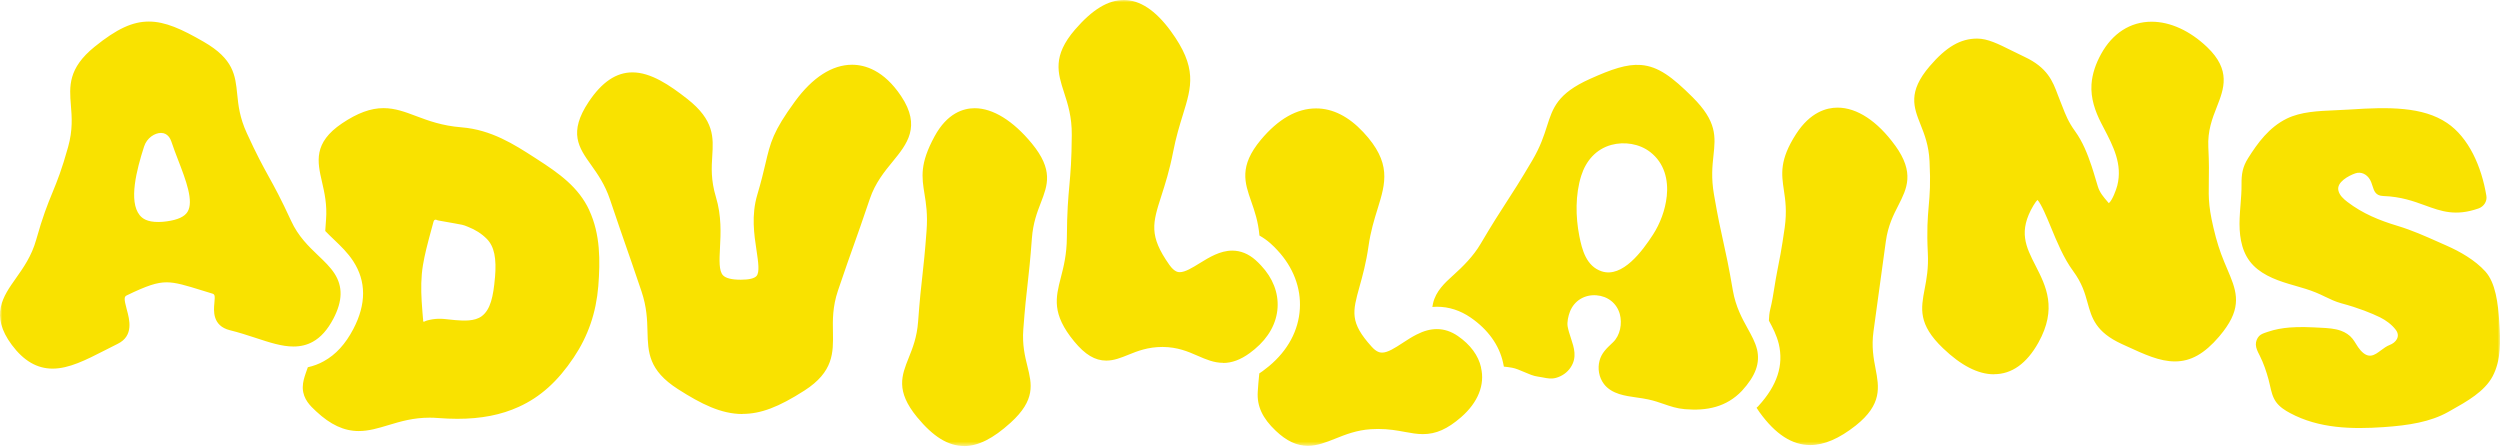 <svg width="552" height="99" viewBox="0 0 552 99" fill="none" xmlns="http://www.w3.org/2000/svg">
<g clip-path="url(#clip0_1132_2)">
<mask id="mask0_1132_2" style="mask-type:luminance" maskUnits="userSpaceOnUse" x="0" y="0" width="552" height="99">
<path d="M552 0H0V98.485H552V0Z" fill="white"/>
</mask>
<g mask="url(#mask0_1132_2)">
<path fill-rule="evenodd" clip-rule="evenodd" d="M264.475 78.569C266.31 79.368 268.04 80.115 270.066 80.115L270.075 80.141C271.997 80.141 273.902 79.437 275.903 77.987C276.261 77.726 276.645 77.422 277.047 77.092C280.14 74.513 281.878 71.343 282.088 67.92C282.289 64.594 281.022 61.372 278.445 58.627C278.069 58.21 277.667 57.819 277.23 57.428C275.658 56.039 273.928 55.335 272.085 55.335C269.402 55.335 267 56.812 264.877 58.123C263.304 59.096 261.688 60.095 260.5 60.095C260.185 60.095 259.338 60.095 258.193 58.479C253.624 52 254.498 49.255 256.428 43.245C257.241 40.726 258.246 37.591 259.023 33.552C259.666 30.245 260.464 27.659 261.169 25.376L261.181 25.335C263.121 19.065 264.396 14.922 258.499 6.853C255.118 2.241 251.667 0 248.164 0C244.66 0 241.235 2.067 237.374 6.523C232.334 12.375 233.546 16.109 234.952 20.441L234.954 20.446C235.766 22.947 236.684 25.787 236.649 29.817C236.614 35.341 236.374 38.052 236.123 40.881L236.116 40.961V40.963C235.862 43.767 235.6 46.669 235.565 52.382C235.539 56.204 234.849 58.896 234.237 61.267C233.084 65.749 232.176 69.293 237.173 75.373C239.584 78.308 241.777 79.62 244.267 79.62C245.961 79.62 247.506 78.995 249.138 78.336L249.142 78.334C251.143 77.526 253.423 76.606 256.699 76.606C260.019 76.632 262.282 77.613 264.475 78.569ZM149.701 85.925C154.847 89.217 159.233 91.415 163.942 91.415L163.968 91.389C167.952 91.389 171.91 89.895 177.615 86.238C184.063 82.104 183.993 77.857 183.914 73.349C183.862 70.717 183.809 67.738 185.032 64.133C186.745 59.07 187.645 56.551 188.545 54.032C189.444 51.505 190.344 48.977 192.065 43.888C193.245 40.388 195.298 37.877 197.107 35.671L197.112 35.665C200.229 31.854 203.447 27.92 198.967 21.219C195.141 15.495 190.965 14.296 188.134 14.296C183.757 14.296 179.406 17.093 175.544 22.374C170.678 29.035 170.119 31.415 169.009 36.149C168.599 37.895 168.083 40.075 167.218 42.976C165.863 47.503 166.512 51.798 167.035 55.254L167.044 55.309L167.059 55.41C167.42 57.839 167.759 60.115 167.044 60.937C166.572 61.476 165.375 61.762 163.584 61.762C161.592 61.762 160.264 61.441 159.644 60.79C158.718 59.817 158.831 57.472 158.971 54.753C159.137 51.6 159.338 47.675 158.08 43.523C156.935 39.727 157.11 36.913 157.267 34.429C157.521 30.373 157.757 26.543 151.737 21.827C147.858 18.787 143.708 15.981 139.645 15.981C136.063 15.981 132.909 18.109 129.991 22.478C125.44 29.287 127.79 32.597 130.516 36.418L130.57 36.495C131.972 38.474 133.562 40.717 134.683 44.035C136.394 49.113 137.277 51.649 138.159 54.184V54.186L138.16 54.187V54.189L138.161 54.19C139.043 56.717 139.925 59.245 141.637 64.316C142.826 67.842 142.904 70.682 142.965 73.192L142.966 73.213C143.088 77.799 143.194 81.763 149.701 85.925ZM518.895 24.18C527.448 23.598 534.962 23.555 540.283 27.133H540.291C545.105 30.373 547.927 36.774 548.993 43.245C549.194 44.452 548.425 45.616 547.263 46.024C542.178 47.799 539.07 46.667 535.475 45.358C532.93 44.432 530.141 43.416 526.234 43.28C524.538 43.218 524.216 42.212 523.853 41.073C523.699 40.593 523.538 40.089 523.264 39.623C522.591 38.485 521.333 37.825 520.031 38.285C518.581 38.798 515.881 40.214 516.318 42.072C516.563 43.141 517.454 43.931 518.327 44.6C521.682 47.162 525.369 48.665 529.379 49.872C532.509 50.812 535.485 52.137 538.463 53.463C539.034 53.717 539.605 53.972 540.178 54.223C543.14 55.526 546.451 57.394 548.757 59.93C551.046 62.466 551.57 67.008 551.841 71.073C552.156 75.329 552.234 79.567 550.374 83.085C548.574 86.463 544.74 88.613 541.011 90.704L540.787 90.829L540.519 90.98C536.631 93.152 531.896 93.925 526.339 94.307C519.288 94.793 512.028 94.628 505.668 91.215C504.489 90.589 503.335 89.842 502.558 88.765C501.789 87.7 501.503 86.415 501.219 85.141C501.118 84.691 501.019 84.243 500.898 83.806C500.409 82.008 499.806 80.228 498.967 78.551C498.927 78.472 498.887 78.393 498.846 78.313C498.486 77.607 498.117 76.882 498.093 76.102C498.067 75.416 498.355 74.678 498.818 74.191C499.218 73.771 499.898 73.546 500.481 73.352C500.535 73.334 500.589 73.316 500.641 73.299C500.678 73.286 500.714 73.274 500.749 73.262C502.296 72.732 503.912 72.445 505.537 72.315C507.843 72.124 510.176 72.246 512.491 72.367L512.51 72.368C513.981 72.446 515.485 72.526 516.877 73.027C517.856 73.383 518.773 73.957 519.42 74.773C519.715 75.141 519.961 75.538 520.207 75.935L520.208 75.936C520.508 76.42 520.809 76.906 521.202 77.344C523.01 79.368 524.285 78.418 525.715 77.354C526.323 76.902 526.959 76.429 527.676 76.154C528.96 75.668 530.104 74.322 528.995 72.836C528.147 71.698 526.785 70.691 525.526 70.074C523.674 69.171 520.809 67.999 516.956 66.965C515.656 66.609 514.544 66.074 513.407 65.526L513.406 65.526C512.739 65.205 512.064 64.88 511.338 64.585C509.869 63.984 508.34 63.543 506.811 63.103C506.33 62.965 505.85 62.826 505.371 62.683C502.121 61.71 498.749 60.364 496.722 57.654C494.738 55.005 494.372 51.487 494.511 48.187C494.55 47.182 494.63 46.18 494.71 45.178C494.828 43.695 494.946 42.214 494.931 40.726C494.904 38.485 495.149 36.87 496.39 34.907C498.495 31.572 501.003 28.106 504.943 26.178C508.059 24.667 511.787 24.508 515.729 24.34C516.772 24.296 517.83 24.251 518.895 24.18ZM212.867 98.476C209.364 98.476 206.062 96.444 202.48 92.092C197.722 86.295 199.079 82.909 200.65 78.987L200.654 78.977C201.501 76.866 202.462 74.469 202.715 71.038C203.091 65.966 203.379 63.395 203.659 60.911L203.691 60.623C203.952 58.26 204.232 55.73 204.585 50.932C204.856 47.319 204.471 44.939 204.131 42.837C203.528 39.111 203.056 36.158 206.359 30.095C209.146 24.971 212.719 23.894 215.226 23.894C219.236 23.894 223.71 26.664 227.842 31.693C232.614 37.504 231.323 40.856 229.823 44.748L229.817 44.765L229.802 44.802C229.002 46.878 228.094 49.232 227.842 52.617C227.48 57.504 227.191 60.069 226.92 62.472L226.89 62.744C226.61 65.193 226.322 67.729 225.946 72.724C225.693 76.172 226.304 78.647 226.846 80.836L226.848 80.843C227.834 84.844 228.686 88.299 223.142 93.334C219.263 96.852 215.995 98.493 212.867 98.493V98.476ZM440.248 82.642C436.779 82.642 433.005 80.714 429.03 76.901C423.482 71.603 424.137 68.155 424.967 63.795C425.378 61.658 425.832 59.226 425.666 55.943C425.408 50.808 425.634 48.144 425.85 45.604L425.859 45.503C426.086 42.95 426.295 40.535 426.042 35.602C425.876 32.093 424.915 29.67 424.068 27.533C422.53 23.659 421.202 20.307 426.077 14.618C429.738 10.344 432.874 8.52 436.561 8.52C438.859 8.52 441.172 9.673 444.151 11.156C445.034 11.596 445.976 12.065 446.993 12.542C452.107 14.932 453.24 17.95 454.35 20.908V20.909C454.539 21.412 454.727 21.913 454.934 22.409C455.103 22.81 455.262 23.222 455.426 23.648C456.026 25.205 456.696 26.944 458.184 28.983C459.853 31.285 460.919 33.986 461.819 36.661C462.132 37.591 462.412 38.534 462.692 39.476C462.864 40.056 463.037 40.636 463.217 41.213C463.631 42.535 464.444 43.482 465.359 44.547C465.448 44.65 465.538 44.755 465.628 44.861C466.405 44.235 467.262 41.899 467.498 40.969C468.686 36.274 466.596 32.269 464.5 28.251L464.496 28.245C464.314 27.895 464.131 27.545 463.95 27.194C462.579 24.528 461.609 21.67 461.801 18.639C461.958 16.277 462.771 14.018 463.907 11.951C466.432 7.339 470.398 4.794 475.072 4.794C479.187 4.794 483.538 6.783 487.33 10.397C492.659 15.486 491.043 19.612 489.479 23.599L489.477 23.603C488.464 26.19 487.417 28.864 487.601 32.527C487.775 35.967 487.74 38.32 487.705 40.214V40.222C487.644 44.013 487.611 46.099 489.261 52.4C489.619 53.711 490.003 54.91 490.396 55.995C490.868 57.281 491.357 58.427 491.803 59.469C493.629 63.76 495.07 67.147 491.593 72.211C491.209 72.793 490.711 73.453 489.977 74.322C486.727 78.117 483.721 79.802 480.227 79.802C476.847 79.802 473.565 78.291 469.322 76.337L468.887 76.137L468.485 75.954C462.719 73.305 461.854 70.179 460.936 66.861C460.351 64.742 459.739 62.544 457.73 59.817C455.659 57.011 454.148 53.346 452.82 50.115C451.964 48.031 450.697 44.982 449.876 44.148C449.692 44.322 449.386 44.678 448.985 45.364C445.586 51.097 447.298 54.449 449.474 58.705L449.481 58.719C451.733 63.128 454.283 68.119 450.077 75.65C447.491 80.28 444.197 82.625 440.283 82.625L440.248 82.642ZM118.494 35.089C123.457 38.277 127.755 41.325 130.114 46.424L130.096 46.415C132.586 51.757 132.534 57.619 132.106 63.169C131.625 69.049 129.852 74.2 126.689 78.916C123.151 84.214 119.289 87.68 114.554 89.825C110.675 91.606 106.237 92.474 100.995 92.474C99.658 92.474 98.234 92.413 96.757 92.3C96.102 92.248 95.473 92.222 94.862 92.222C91.238 92.222 88.461 93.056 85.783 93.86L85.74 93.873C83.53 94.541 81.433 95.175 79.214 95.175C75.973 95.175 72.985 93.794 69.805 90.824L69.794 90.814C68.529 89.635 66.956 88.168 66.852 85.743V85.439C66.869 84.32 67.197 83.332 67.464 82.529L67.49 82.451L67.49 82.449C67.647 81.998 67.804 81.547 67.97 81.088C69.219 80.81 70.399 80.375 71.482 79.767C74.129 78.317 76.27 75.981 78.026 72.628C80.892 67.139 80.883 62.11 78 57.68C76.777 55.795 75.23 54.319 73.719 52.877L73.696 52.855C73.049 52.238 72.419 51.636 71.814 51.001C71.858 50.237 71.919 49.42 71.989 48.517C72.251 45.191 71.639 42.515 71.098 40.162C70.076 35.732 69.123 31.546 75.536 27.229C78.943 24.945 81.844 23.876 84.683 23.876C87.226 23.876 89.471 24.719 91.839 25.613L91.886 25.631C94.556 26.634 97.578 27.77 101.912 28.115C108.491 28.645 113.567 31.91 118.04 34.794L118.494 35.089ZM106.368 69.814C108.307 68.355 108.928 65.471 109.286 61.285L109.294 61.311C109.661 56.985 109.128 54.432 107.503 52.764C106.341 51.583 104.917 50.697 103.371 50.098C103.297 50.068 103.222 50.038 103.147 50.007C102.778 49.857 102.394 49.701 102.017 49.629C101.737 49.577 101.46 49.525 101.183 49.472C100.905 49.42 100.628 49.368 100.348 49.316C99.321 49.123 98.286 48.945 97.257 48.768L97.011 48.725C96.981 48.72 96.952 48.714 96.924 48.709C96.743 48.674 96.583 48.643 96.417 48.56C96.242 48.474 96.023 48.482 95.884 48.63C95.782 48.739 95.738 48.889 95.696 49.032L95.692 49.047C95.639 49.264 95.578 49.49 95.517 49.707L95.342 50.346C94.919 51.897 94.495 53.447 94.119 55.005C93.831 56.178 93.586 57.359 93.385 58.549C92.948 61.198 92.948 63.864 93.105 66.539C93.158 67.382 93.219 68.233 93.289 69.076C93.305 69.174 93.311 69.276 93.317 69.377C93.321 69.445 93.326 69.513 93.333 69.579C93.342 69.665 93.348 69.753 93.355 69.842C93.362 69.924 93.368 70.008 93.376 70.092C93.385 70.164 93.392 70.239 93.399 70.315C93.405 70.385 93.412 70.455 93.42 70.526C93.42 70.552 93.424 70.576 93.429 70.6C93.433 70.624 93.437 70.648 93.437 70.674C93.437 70.704 93.433 70.732 93.428 70.76C93.421 70.797 93.415 70.834 93.42 70.874C93.446 71.047 93.595 71.056 93.726 70.995C93.909 70.908 94.093 70.821 94.285 70.769C95.089 70.543 95.91 70.413 96.749 70.387C97.611 70.363 98.47 70.461 99.329 70.558C99.732 70.603 100.136 70.649 100.54 70.682C102.393 70.83 104.795 70.978 106.368 69.814ZM11.61 81.392C8.171 81.389 5.23 79.669 2.602 76.146C-2.264 69.605 0.671 65.454 3.511 61.441C5.145 59.139 6.988 56.525 7.984 52.955C9.444 47.755 10.507 45.149 11.522 42.661L11.575 42.533L11.634 42.389C12.652 39.896 13.637 37.485 15.034 32.466C16.092 28.697 15.864 25.813 15.655 23.277C15.314 19.065 14.999 15.087 20.897 10.318C25.789 6.367 29.258 4.76 32.866 4.76C36.474 4.76 40.091 6.401 44.992 9.233C51.594 13.035 51.955 16.62 52.374 20.778L52.375 20.784L52.379 20.821C52.622 23.218 52.899 25.935 54.515 29.435C56.702 34.207 57.962 36.497 59.258 38.853L59.347 39.015C60.649 41.369 61.994 43.81 64.274 48.752C65.835 52.182 68.17 54.415 70.229 56.384L70.276 56.43L70.297 56.449C71.644 57.736 72.919 58.956 73.832 60.355C75.728 63.265 75.658 66.444 73.614 70.361C72.321 72.819 70.835 74.487 69.071 75.459C67.804 76.163 66.397 76.51 64.799 76.51C62.256 76.51 59.583 75.642 56.499 74.626L56.314 74.565C54.563 73.993 52.751 73.401 50.767 72.915C46.853 71.933 47.177 68.555 47.334 66.93C47.517 65.011 47.404 64.976 46.67 64.759L44.66 64.142C41.017 63.013 38.824 62.336 36.789 62.336C34.657 62.336 32.438 63.065 28.008 65.211C27.441 65.489 27.301 65.819 28 68.372C28.594 70.535 29.581 74.157 25.999 75.911C25.038 76.38 24.112 76.858 23.221 77.318C18.943 79.505 15.241 81.389 11.61 81.392ZM35.548 29.348C34.185 29.348 32.42 30.434 31.809 32.371C30.149 37.513 28.358 44.452 30.848 47.518C31.381 48.17 32.412 49.056 35.085 49.012C35.627 49.012 36.212 48.96 36.832 48.873C39.244 48.543 40.729 47.848 41.393 46.797C42.852 44.478 41.026 39.727 39.375 35.446C38.833 34.038 38.291 32.631 37.837 31.259C37.645 30.669 37.042 29.348 35.548 29.348ZM321.884 74.183C324.662 76.094 326.435 78.499 327.021 81.148L327.003 81.157C327.912 84.944 326.357 88.853 322.609 92.118C319.595 94.733 317.078 95.853 314.178 95.853C312.853 95.853 311.579 95.62 310.232 95.374L310.141 95.358C308.499 95.054 306.629 94.715 304.288 94.715C303.781 94.715 303.257 94.733 302.707 94.767C299.543 94.966 297.058 95.961 294.869 96.836L294.852 96.843L294.838 96.849C292.799 97.663 290.872 98.433 288.78 98.433C286.317 98.433 284.062 97.373 281.686 95.115C278.742 92.327 277.51 89.669 277.711 86.499C277.79 85.265 277.886 84.049 278.017 82.825C278.024 82.709 278.039 82.6 278.055 82.486L278.06 82.443L278.203 82.346C278.398 82.216 278.589 82.087 278.786 81.948C279.214 81.635 279.685 81.27 280.21 80.836C284.368 77.362 286.718 72.984 287.007 68.19C287.286 63.569 285.539 58.992 282.079 55.283C281.634 54.788 281.144 54.293 280.498 53.72C279.738 53.042 278.925 52.486 278.087 52.009C277.816 48.917 277.012 46.589 276.287 44.522L276.282 44.507C274.816 40.318 273.549 36.698 278.384 30.886C282.237 26.274 286.343 23.937 290.589 23.937C294.249 23.937 297.744 25.692 300.994 29.157C307.328 35.914 305.939 40.405 304.174 46.103C303.449 48.43 302.628 51.079 302.165 54.371C301.641 58.062 300.837 60.946 300.19 63.265L300.189 63.27C298.635 68.86 297.99 71.179 302.873 76.562C303.921 77.726 304.681 77.857 305.162 77.857C306.425 77.857 308.002 76.828 309.676 75.736L309.687 75.729L309.833 75.633L309.834 75.633C310.775 75.02 311.742 74.39 312.78 73.87C314.37 73.054 315.838 72.663 317.253 72.663C318.861 72.663 320.416 73.175 321.884 74.183ZM418.432 32.11C414.527 26.725 410.019 23.764 405.738 23.764C403.274 23.764 399.684 24.771 396.573 29.591C392.889 35.311 393.349 38.411 393.881 42.004L393.882 42.012C394.206 44.157 394.564 46.589 394.066 50.237C393.38 55.072 392.884 57.538 392.406 59.913L392.397 59.956C392.169 61.084 391.986 62.228 391.803 63.373C391.537 65.034 391.272 66.694 390.868 68.303C390.667 69.11 390.606 69.953 390.571 70.795C391.427 72.368 392.266 73.992 392.747 75.903C393.874 80.645 392.406 85.118 388.273 89.626L388.212 89.695C388.15 89.757 388.085 89.817 388.022 89.875C387.961 89.932 387.901 89.987 387.845 90.042C388.064 90.373 388.282 90.703 388.509 91.024C392.03 95.896 395.691 98.268 399.701 98.268C402.794 98.268 406.079 96.852 409.757 93.951C415.619 89.287 414.894 85.465 414.125 81.418C413.688 79.142 413.199 76.554 413.671 73.141C414.015 70.665 414.522 66.953 415.029 63.237L415.033 63.207L415.036 63.181C415.545 59.459 416.052 55.739 416.397 53.259C416.869 49.829 418.074 47.449 419.149 45.356C421.036 41.647 422.81 38.147 418.45 32.119L418.432 32.11ZM385.919 72.59C386.758 74.112 387.552 75.551 387.933 77.084H387.941C388.675 80.158 387.644 82.99 384.613 86.299C381.214 89.869 376.89 90.763 372.014 90.346C370.228 90.195 368.849 89.718 367.39 89.215C366.337 88.851 365.243 88.473 363.924 88.192C363.079 88.009 362.222 87.888 361.365 87.766C360.068 87.583 358.772 87.4 357.52 87.002C356.201 86.577 354.961 85.882 354.131 84.761C353.047 83.311 352.715 81.374 353.178 79.637C353.616 77.971 354.725 76.925 355.922 75.796C355.992 75.73 356.061 75.664 356.131 75.598C357.756 74.061 358.219 71.421 357.651 69.336C356.987 66.939 354.961 65.384 352.488 65.202C349.902 65.002 347.604 66.374 346.652 68.789C346.285 69.736 345.953 71.134 346.145 72.141C346.306 72.986 346.579 73.815 346.849 74.635C347.566 76.808 348.263 78.924 346.792 81.131C346.049 82.26 344.861 83.076 343.559 83.433C342.546 83.713 341.64 83.534 340.688 83.346C340.31 83.271 339.925 83.195 339.523 83.146C338.604 83.032 337.565 82.584 336.534 82.14C335.603 81.739 334.678 81.34 333.853 81.192C333.232 81.079 332.638 81.009 332.053 80.949C332.001 80.662 331.948 80.367 331.878 80.08C331.022 76.198 328.55 72.758 324.732 70.126C322.425 68.537 319.918 67.729 317.279 67.729C316.939 67.729 316.607 67.747 316.266 67.773C316.301 67.521 316.353 67.269 316.406 67.017C317.015 64.273 319.083 62.4 320.749 60.891L320.765 60.877L320.984 60.677C323.002 58.853 325.282 56.612 326.898 53.876C329.55 49.383 331.049 47.066 332.452 44.899L332.612 44.652C334.124 42.324 335.548 40.127 338.3 35.463C340.134 32.353 340.903 29.956 341.576 27.846C342.86 23.824 343.882 20.645 351.064 17.423C355.799 15.295 359.163 14.114 362.299 14.348C366.17 14.644 369.28 17.05 373.666 21.401C379.144 26.829 378.785 30.156 378.331 34.368L378.33 34.378C378.086 36.66 377.808 39.255 378.445 42.95C379.321 48.036 379.908 50.681 380.463 53.184L380.507 53.381L380.508 53.385C381.093 56.024 381.695 58.743 382.621 64.168C383.255 67.763 384.651 70.292 385.878 72.516L385.897 72.55L385.919 72.59ZM364.99 51.791C366.519 49.429 367.699 46.389 368.013 43.358L368.022 43.367C368.406 39.684 367.506 36.019 364.387 33.587C361.985 31.711 358.63 31.216 355.773 31.997C352.418 32.918 350.182 35.498 349.142 38.781C347.814 42.967 347.875 47.84 348.714 52.113C349.308 55.144 350.251 58.775 353.633 59.904C358.237 61.441 362.666 55.387 364.99 51.791Z" fill="#F9E200"/>
</g>
</g>
<defs>
<clipPath id="clip0_1132_2">
<rect width="552" height="99" fill="white"/>
</clipPath>
</defs>
</svg>
